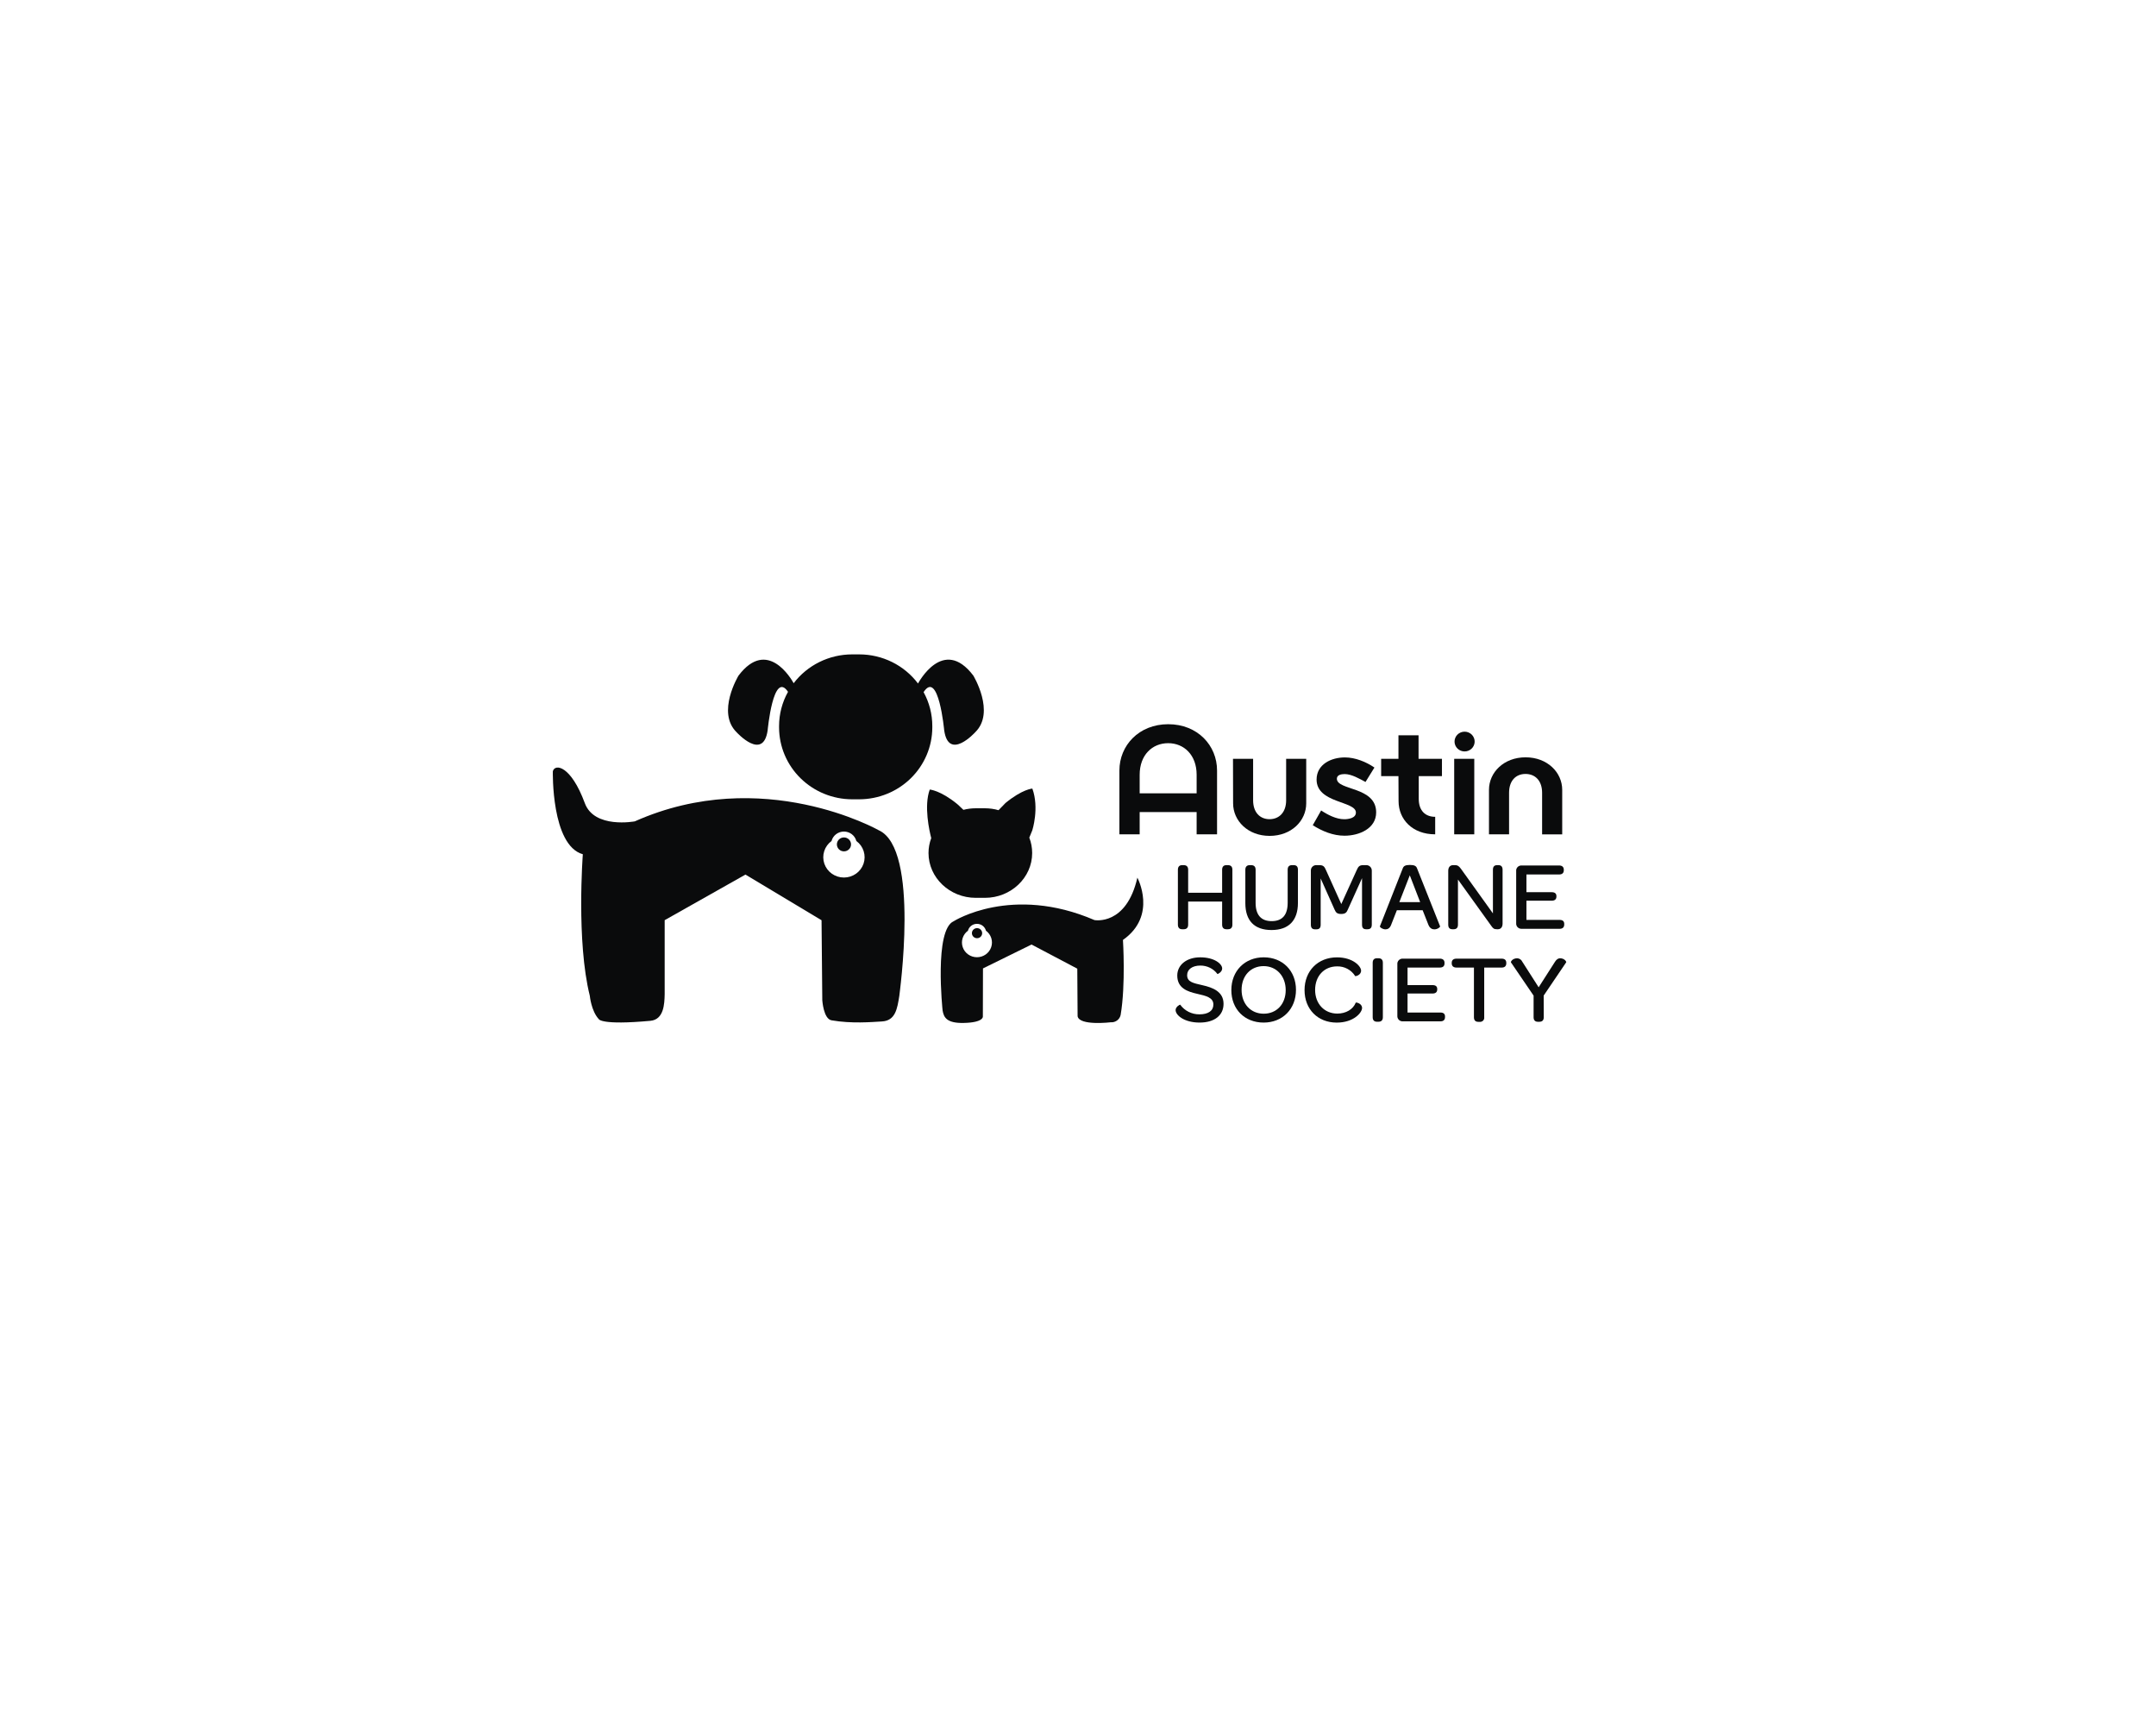 <?xml version="1.0" encoding="UTF-8"?> <svg xmlns="http://www.w3.org/2000/svg" width="234" height="188" viewBox="0 0 234 188" fill="none"><g clip-path="url(#clip0_3314_41960)"><path d="M105.636 73.301C102.366 68.994 99.673 74.108 99.635 74.165C98.899 73.186 97.939 72.391 96.832 71.842C95.726 71.293 94.505 71.007 93.265 71.005H92.482C91.25 71.007 90.036 71.291 88.935 71.834C87.834 72.377 86.877 73.164 86.14 74.134C85.892 73.682 83.288 69.184 80.159 73.303C80.159 73.303 77.725 77.294 79.954 79.462C79.954 79.462 82.825 82.622 83.315 79.253C83.315 79.253 83.922 72.684 85.527 75.067C84.89 76.206 84.556 77.485 84.556 78.785V78.943C84.562 81.006 85.399 82.983 86.884 84.442C88.369 85.902 90.381 86.724 92.482 86.73H93.265C95.365 86.723 97.377 85.9 98.861 84.441C100.345 82.982 101.181 81.005 101.187 78.943V78.785C101.189 77.499 100.864 76.232 100.241 75.1C101.868 72.615 102.478 79.25 102.478 79.25C102.97 82.624 105.842 79.456 105.842 79.456C108.068 77.29 105.636 73.301 105.636 73.301Z" fill="#0A0B0C"></path><path d="M112.045 85.566C112.045 85.566 110.979 85.618 109.132 87.13L108.375 87.91C107.897 87.773 107.401 87.704 106.903 87.704H105.898C105.448 87.704 105 87.761 104.564 87.873L103.909 87.258C102.062 85.747 100.91 85.671 100.91 85.671C100.259 87.463 100.868 90.158 101.071 90.942C100.875 91.46 100.775 92.009 100.775 92.561C100.775 95.235 103.08 97.421 105.898 97.421H106.903C109.721 97.421 112.026 95.235 112.026 92.561C112.027 91.99 111.922 91.422 111.714 90.888L112.041 90.091C112.041 90.091 112.815 87.682 112.045 85.566Z" fill="#0A0B0C"></path><path d="M121.494 83.602C121.494 80.901 123.598 78.582 126.793 78.582C129.987 78.582 132.092 80.893 132.092 83.602V90.53H129.876V88.113H123.693V90.53H121.494V83.602ZM129.876 86.078V84.066C129.876 81.925 128.511 80.64 126.785 80.64C125.059 80.64 123.693 81.925 123.693 84.066V86.078H129.876Z" fill="#0A0B0C"></path><path d="M133.822 82.334H136.006V86.842C136.006 88.143 136.746 88.887 137.789 88.887C138.831 88.887 139.59 88.143 139.59 86.842V82.334H141.77V87.167C141.77 89.067 140.16 90.699 137.796 90.699C135.433 90.699 133.834 89.059 133.834 87.167L133.822 82.334Z" fill="#0A0B0C"></path><path d="M143.389 87.94C144.091 88.407 145.02 88.892 145.891 88.892C146.347 88.892 147.162 88.779 147.162 88.165C147.162 86.897 142.895 87.178 142.895 84.589C142.895 82.93 144.488 82.185 145.968 82.185C147.087 82.185 148.281 82.67 149.172 83.284L148.205 84.849C147.579 84.514 146.691 83.992 145.949 83.992C145.607 83.992 145.096 84.066 145.096 84.496C145.096 85.797 149.361 85.316 149.361 88.147C149.361 89.916 147.503 90.68 145.93 90.68C144.677 90.68 143.521 90.195 142.479 89.543L143.389 87.94Z" fill="#0A0B0C"></path><path d="M151.78 84.215H149.902V82.334H151.78V79.782H153.962V82.334H156.501V84.215H153.982V86.675C153.982 87.976 154.705 88.63 155.767 88.63V90.53C153.282 90.53 151.793 88.892 151.793 86.935L151.78 84.215Z" fill="#0A0B0C"></path><path d="M157.83 82.334H160.01V90.53H157.83V82.334ZM157.868 80.508C157.862 80.364 157.885 80.22 157.938 80.084C157.99 79.949 158.069 79.826 158.171 79.721C158.273 79.617 158.395 79.534 158.531 79.477C158.666 79.42 158.812 79.391 158.959 79.391C159.106 79.391 159.252 79.42 159.387 79.477C159.523 79.534 159.645 79.617 159.747 79.721C159.849 79.826 159.928 79.949 159.98 80.084C160.032 80.22 160.056 80.364 160.05 80.508C160.038 80.785 159.918 81.046 159.715 81.238C159.511 81.429 159.241 81.536 158.959 81.536C158.677 81.536 158.406 81.429 158.203 81.238C158 81.046 157.88 80.785 157.868 80.508V80.508Z" fill="#0A0B0C"></path><path d="M161.605 85.706C161.605 83.806 163.218 82.174 165.58 82.174C167.941 82.174 169.554 83.813 169.554 85.706V90.539H167.372V86.024C167.372 84.722 166.632 83.979 165.57 83.979C164.508 83.979 163.786 84.722 163.786 86.024V90.53H161.605V85.706Z" fill="#0A0B0C"></path><path d="M127.842 100.33V94.372C127.842 94.043 128.005 93.874 128.307 93.874H128.468C128.794 93.874 128.956 94.043 128.956 94.372V96.869H132.643V94.372C132.643 94.043 132.806 93.874 133.108 93.874H133.269C133.595 93.874 133.756 94.043 133.756 94.372V100.33C133.756 100.659 133.595 100.83 133.269 100.83H133.108C132.806 100.83 132.643 100.659 132.643 100.33V97.824H128.956V100.33C128.956 100.659 128.794 100.83 128.468 100.83H128.307C128.005 100.83 127.842 100.661 127.842 100.33Z" fill="#0A0B0C"></path><path d="M135.162 97.993V94.372C135.162 94.043 135.334 93.874 135.637 93.874H135.788C136.114 93.874 136.277 94.043 136.277 94.372V97.962C136.277 99.263 136.86 99.949 138.016 99.949C139.172 99.949 139.757 99.289 139.757 97.953V94.372C139.757 94.032 139.92 93.874 140.232 93.874H140.406C140.72 93.874 140.87 94.032 140.87 94.372V97.973C140.87 99.884 139.865 100.914 138.006 100.914C136.148 100.914 135.162 99.906 135.162 97.993Z" fill="#0A0B0C"></path><path d="M142.274 100.33V94.478C142.269 94.395 142.283 94.313 142.313 94.236C142.344 94.159 142.391 94.089 142.452 94.032C142.512 93.974 142.585 93.93 142.664 93.903C142.744 93.876 142.828 93.866 142.912 93.874H143.198C143.631 93.874 143.751 94.032 143.923 94.431L145.577 98.095L147.242 94.431C147.416 94.028 147.545 93.874 147.955 93.874H148.226C148.311 93.865 148.397 93.874 148.478 93.901C148.559 93.927 148.634 93.971 148.696 94.028C148.759 94.085 148.808 94.155 148.841 94.233C148.874 94.31 148.889 94.394 148.887 94.478V100.33C148.887 100.659 148.745 100.83 148.421 100.83H148.27C147.955 100.83 147.827 100.659 147.827 100.33V95.285L146.281 98.705C146.161 98.982 146.042 99.172 145.565 99.172C145.088 99.172 144.983 98.986 144.852 98.705L143.338 95.318V100.337C143.338 100.666 143.207 100.837 142.884 100.837H142.71C142.405 100.83 142.274 100.661 142.274 100.33Z" fill="#0A0B0C"></path><path d="M151.607 98.768L150.99 100.341C150.85 100.724 150.612 100.841 150.373 100.841C150.05 100.841 149.736 100.607 149.768 100.512L152.255 94.203C152.342 93.98 152.514 93.852 153.023 93.852C153.532 93.852 153.704 93.98 153.791 94.203L156.299 100.512C156.331 100.596 156.019 100.841 155.682 100.841C155.434 100.841 155.175 100.724 155.023 100.33L154.406 98.768H151.607ZM154.136 97.887L153.011 94.978L151.876 97.887H154.136Z" fill="#0A0B0C"></path><path d="M157.184 100.33V94.489C157.184 94.118 157.373 93.874 157.713 93.874H157.903C158.238 93.874 158.368 94.012 158.575 94.287L162.034 99.109V94.372C162.034 94.043 162.174 93.874 162.499 93.874H162.628C162.931 93.874 163.082 94.043 163.082 94.372V100.213C163.082 100.596 162.893 100.83 162.564 100.83H162.477C162.142 100.83 162.055 100.733 161.882 100.501L158.238 95.434V100.33C158.238 100.659 158.088 100.83 157.763 100.83H157.643C157.326 100.83 157.184 100.661 157.184 100.33Z" fill="#0A0B0C"></path><path d="M164.558 100.181V94.527C164.549 94.446 164.558 94.365 164.584 94.288C164.611 94.212 164.653 94.142 164.71 94.083C164.766 94.025 164.835 93.978 164.912 93.948C164.988 93.919 165.07 93.905 165.152 93.909H169.208C169.552 93.909 169.726 94.081 169.726 94.367V94.43C169.726 94.727 169.552 94.887 169.208 94.887H165.671V96.809H168.407C168.763 96.809 168.926 96.958 168.926 97.244V97.278C168.926 97.575 168.753 97.733 168.407 97.733H165.671V99.815H169.266C169.611 99.815 169.773 99.964 169.773 100.25V100.304C169.773 100.613 169.611 100.782 169.266 100.782H165.15C165.07 100.786 164.99 100.772 164.915 100.743C164.84 100.714 164.772 100.67 164.716 100.613C164.66 100.556 164.617 100.488 164.59 100.414C164.563 100.339 164.552 100.26 164.558 100.181Z" fill="#0A0B0C"></path><path d="M127.594 109.599C127.594 109.242 128.065 108.978 128.097 109.021C128.332 109.347 128.645 109.612 129.007 109.793C129.37 109.974 129.772 110.067 130.179 110.062C131.142 110.062 131.693 109.673 131.693 109C131.693 108.232 130.879 108.052 129.959 107.842C128.888 107.6 127.774 107.232 127.774 105.853C127.774 104.697 128.792 103.875 130.27 103.877C131.812 103.877 132.648 104.593 132.648 105.087C132.648 105.476 132.154 105.717 132.134 105.686C131.921 105.4 131.642 105.168 131.32 105.009C130.998 104.85 130.642 104.768 130.281 104.771C129.412 104.771 128.847 105.18 128.845 105.812C128.845 106.556 129.52 106.675 130.483 106.896C131.662 107.158 132.798 107.612 132.796 108.926C132.796 110.179 131.81 110.958 130.194 110.956C128.525 110.956 127.594 110.156 127.594 109.599Z" fill="#0A0B0C"></path><path d="M133.643 107.433C133.643 105.349 135.109 103.876 137.155 103.876C139.201 103.876 140.658 105.33 140.658 107.408C140.658 109.487 139.199 110.959 137.142 110.957C135.085 110.955 133.641 109.505 133.643 107.433ZM139.543 107.433C139.543 105.918 138.548 104.83 137.145 104.83C135.743 104.83 134.755 105.88 134.755 107.407C134.755 108.933 135.751 109.994 137.155 109.994C138.559 109.994 139.543 108.949 139.543 107.434V107.433Z" fill="#0A0B0C"></path><path d="M141.588 107.435C141.588 105.351 143.034 103.879 145.112 103.88C146.847 103.88 147.725 104.849 147.725 105.321C147.725 105.827 147.104 105.953 147.082 105.91C146.878 105.582 146.589 105.311 146.246 105.127C145.902 104.942 145.515 104.849 145.123 104.858C143.721 104.858 142.735 105.899 142.735 107.414C142.735 108.929 143.751 109.981 145.144 109.981C146.075 109.981 146.856 109.53 147.146 108.793C147.167 108.74 147.831 108.866 147.831 109.372C147.831 109.877 146.921 110.961 145.079 110.959C143.022 110.959 141.588 109.507 141.588 107.435Z" fill="#0A0B0C"></path><path d="M148.984 110.372V104.47C148.984 104.142 149.145 103.975 149.456 103.975H149.605C149.927 103.975 150.088 104.144 150.088 104.47V110.372C150.088 110.699 149.927 110.866 149.605 110.866H149.456C149.145 110.866 148.984 110.699 148.984 110.372Z" fill="#0A0B0C"></path><path d="M151.661 110.225V104.628C151.653 104.548 151.663 104.468 151.689 104.393C151.716 104.318 151.759 104.249 151.815 104.191C151.871 104.133 151.938 104.088 152.014 104.058C152.089 104.028 152.17 104.015 152.251 104.018H156.267C156.609 104.018 156.78 104.187 156.78 104.472V104.535C156.78 104.829 156.609 104.987 156.267 104.987H152.766V106.89H155.476C155.828 106.89 155.989 107.037 155.989 107.321V107.353C155.989 107.647 155.818 107.805 155.476 107.805H152.766V109.866H156.331C156.674 109.866 156.835 110.015 156.835 110.298V110.351C156.835 110.656 156.674 110.824 156.331 110.824H152.251C152.171 110.827 152.091 110.814 152.017 110.784C151.942 110.755 151.875 110.711 151.819 110.654C151.763 110.598 151.72 110.53 151.693 110.456C151.666 110.382 151.655 110.304 151.661 110.225Z" fill="#0A0B0C"></path><path d="M158.075 104.987C157.744 104.987 157.562 104.819 157.562 104.524V104.472C157.562 104.178 157.752 104.02 158.075 104.02H162.98C163.314 104.02 163.484 104.178 163.484 104.474V104.526C163.484 104.821 163.314 104.989 162.98 104.989H161.088V110.379C161.097 110.446 161.091 110.513 161.07 110.577C161.049 110.641 161.013 110.699 160.965 110.747C160.917 110.794 160.859 110.831 160.795 110.853C160.731 110.876 160.662 110.883 160.594 110.876H160.445C160.134 110.876 159.973 110.707 159.973 110.379V104.989L158.075 104.987Z" fill="#0A0B0C"></path><path d="M167.551 110.376C167.551 110.703 167.39 110.87 167.069 110.87H166.919C166.609 110.87 166.448 110.703 166.448 110.376V108.03L163.988 104.421C163.955 104.347 164.158 103.979 164.682 103.979C164.798 103.987 164.909 104.025 165.004 104.091C165.099 104.156 165.173 104.246 165.22 104.351L166.997 107.128L168.775 104.351C168.946 104.078 169.139 103.979 169.32 103.979C169.803 103.979 170.028 104.351 169.985 104.42L167.542 108.028L167.551 110.376Z" fill="#0A0B0C"></path><path d="M91.598 92.378C92.023 92.378 92.367 92.04 92.367 91.623C92.367 91.206 92.023 90.868 91.598 90.868C91.174 90.868 90.83 91.206 90.83 91.623C90.83 92.04 91.174 92.378 91.598 92.378Z" fill="#0A0B0C"></path><path d="M95.38 90.091C95.38 90.091 82.783 82.944 68.898 89.123C68.898 89.123 64.511 89.952 63.474 87.15C61.961 83.049 60.221 82.836 60.002 83.689C60.002 83.689 59.813 91.721 63.257 92.692C63.257 92.692 62.536 102.122 64.014 108.05C64.014 108.05 64.167 109.695 64.987 110.58C64.987 110.58 65.204 111.26 70.584 110.766C72.055 110.634 72.117 108.939 72.14 107.872V99.845L80.909 94.898L89.166 99.852L89.247 108.528C89.247 108.528 89.374 110.558 90.248 110.71C92.426 111.093 94.639 110.896 95.715 110.835C97.188 110.755 97.385 109.457 97.608 108.046C97.591 108.039 99.875 92.11 95.38 90.091ZM91.596 95.218C91.125 95.218 90.666 95.073 90.284 94.802C89.903 94.532 89.617 94.15 89.468 93.712C89.319 93.273 89.315 92.8 89.455 92.358C89.595 91.917 89.874 91.53 90.25 91.253C90.327 90.96 90.502 90.7 90.745 90.515C90.989 90.33 91.288 90.229 91.597 90.229C91.905 90.229 92.204 90.33 92.448 90.515C92.692 90.7 92.866 90.96 92.943 91.253C93.32 91.53 93.598 91.917 93.738 92.359C93.878 92.8 93.874 93.274 93.725 93.713C93.576 94.151 93.29 94.533 92.908 94.803C92.525 95.073 92.066 95.218 91.596 95.218V95.218Z" fill="#0A0B0C"></path><path d="M106.043 101.802C106.35 101.802 106.599 101.557 106.599 101.255C106.599 100.954 106.35 100.709 106.043 100.709C105.735 100.709 105.486 100.954 105.486 101.255C105.486 101.557 105.735 101.802 106.043 101.802Z" fill="#0A0B0C"></path><path d="M123.444 95.233C122.243 100.494 118.785 99.834 118.785 99.834C109.809 95.965 103.523 99.951 103.523 99.951C101.362 100.864 102.304 109.641 102.304 109.641C102.431 110.394 102.747 111.035 104.592 110.996C106.768 110.954 106.674 110.303 106.674 110.303L106.687 105.08L111.959 102.488L116.923 105.107L116.957 110.27C117.146 111.331 120.553 110.924 120.553 110.924C120.801 110.944 121.048 110.872 121.247 110.724C121.446 110.576 121.582 110.361 121.629 110.121C122.188 106.831 121.879 101.99 121.879 101.99C125.651 99.339 123.444 95.233 123.444 95.233ZM106.034 103.866C105.692 103.866 105.359 103.761 105.082 103.565C104.804 103.369 104.597 103.092 104.489 102.773C104.38 102.455 104.377 102.111 104.479 101.791C104.58 101.47 104.782 101.19 105.056 100.988C105.111 100.775 105.237 100.586 105.414 100.45C105.591 100.315 105.809 100.242 106.033 100.242C106.257 100.242 106.475 100.315 106.652 100.45C106.829 100.586 106.955 100.775 107.011 100.988C107.284 101.189 107.486 101.47 107.588 101.79C107.689 102.111 107.686 102.454 107.578 102.773C107.47 103.091 107.263 103.368 106.986 103.564C106.709 103.76 106.376 103.866 106.034 103.866V103.866Z" fill="#0A0B0C"></path></g><defs><clipPath id="clip0_3314_41960"><rect width="110" height="40" fill="white" transform="translate(60 71)"></rect></clipPath></defs></svg> 